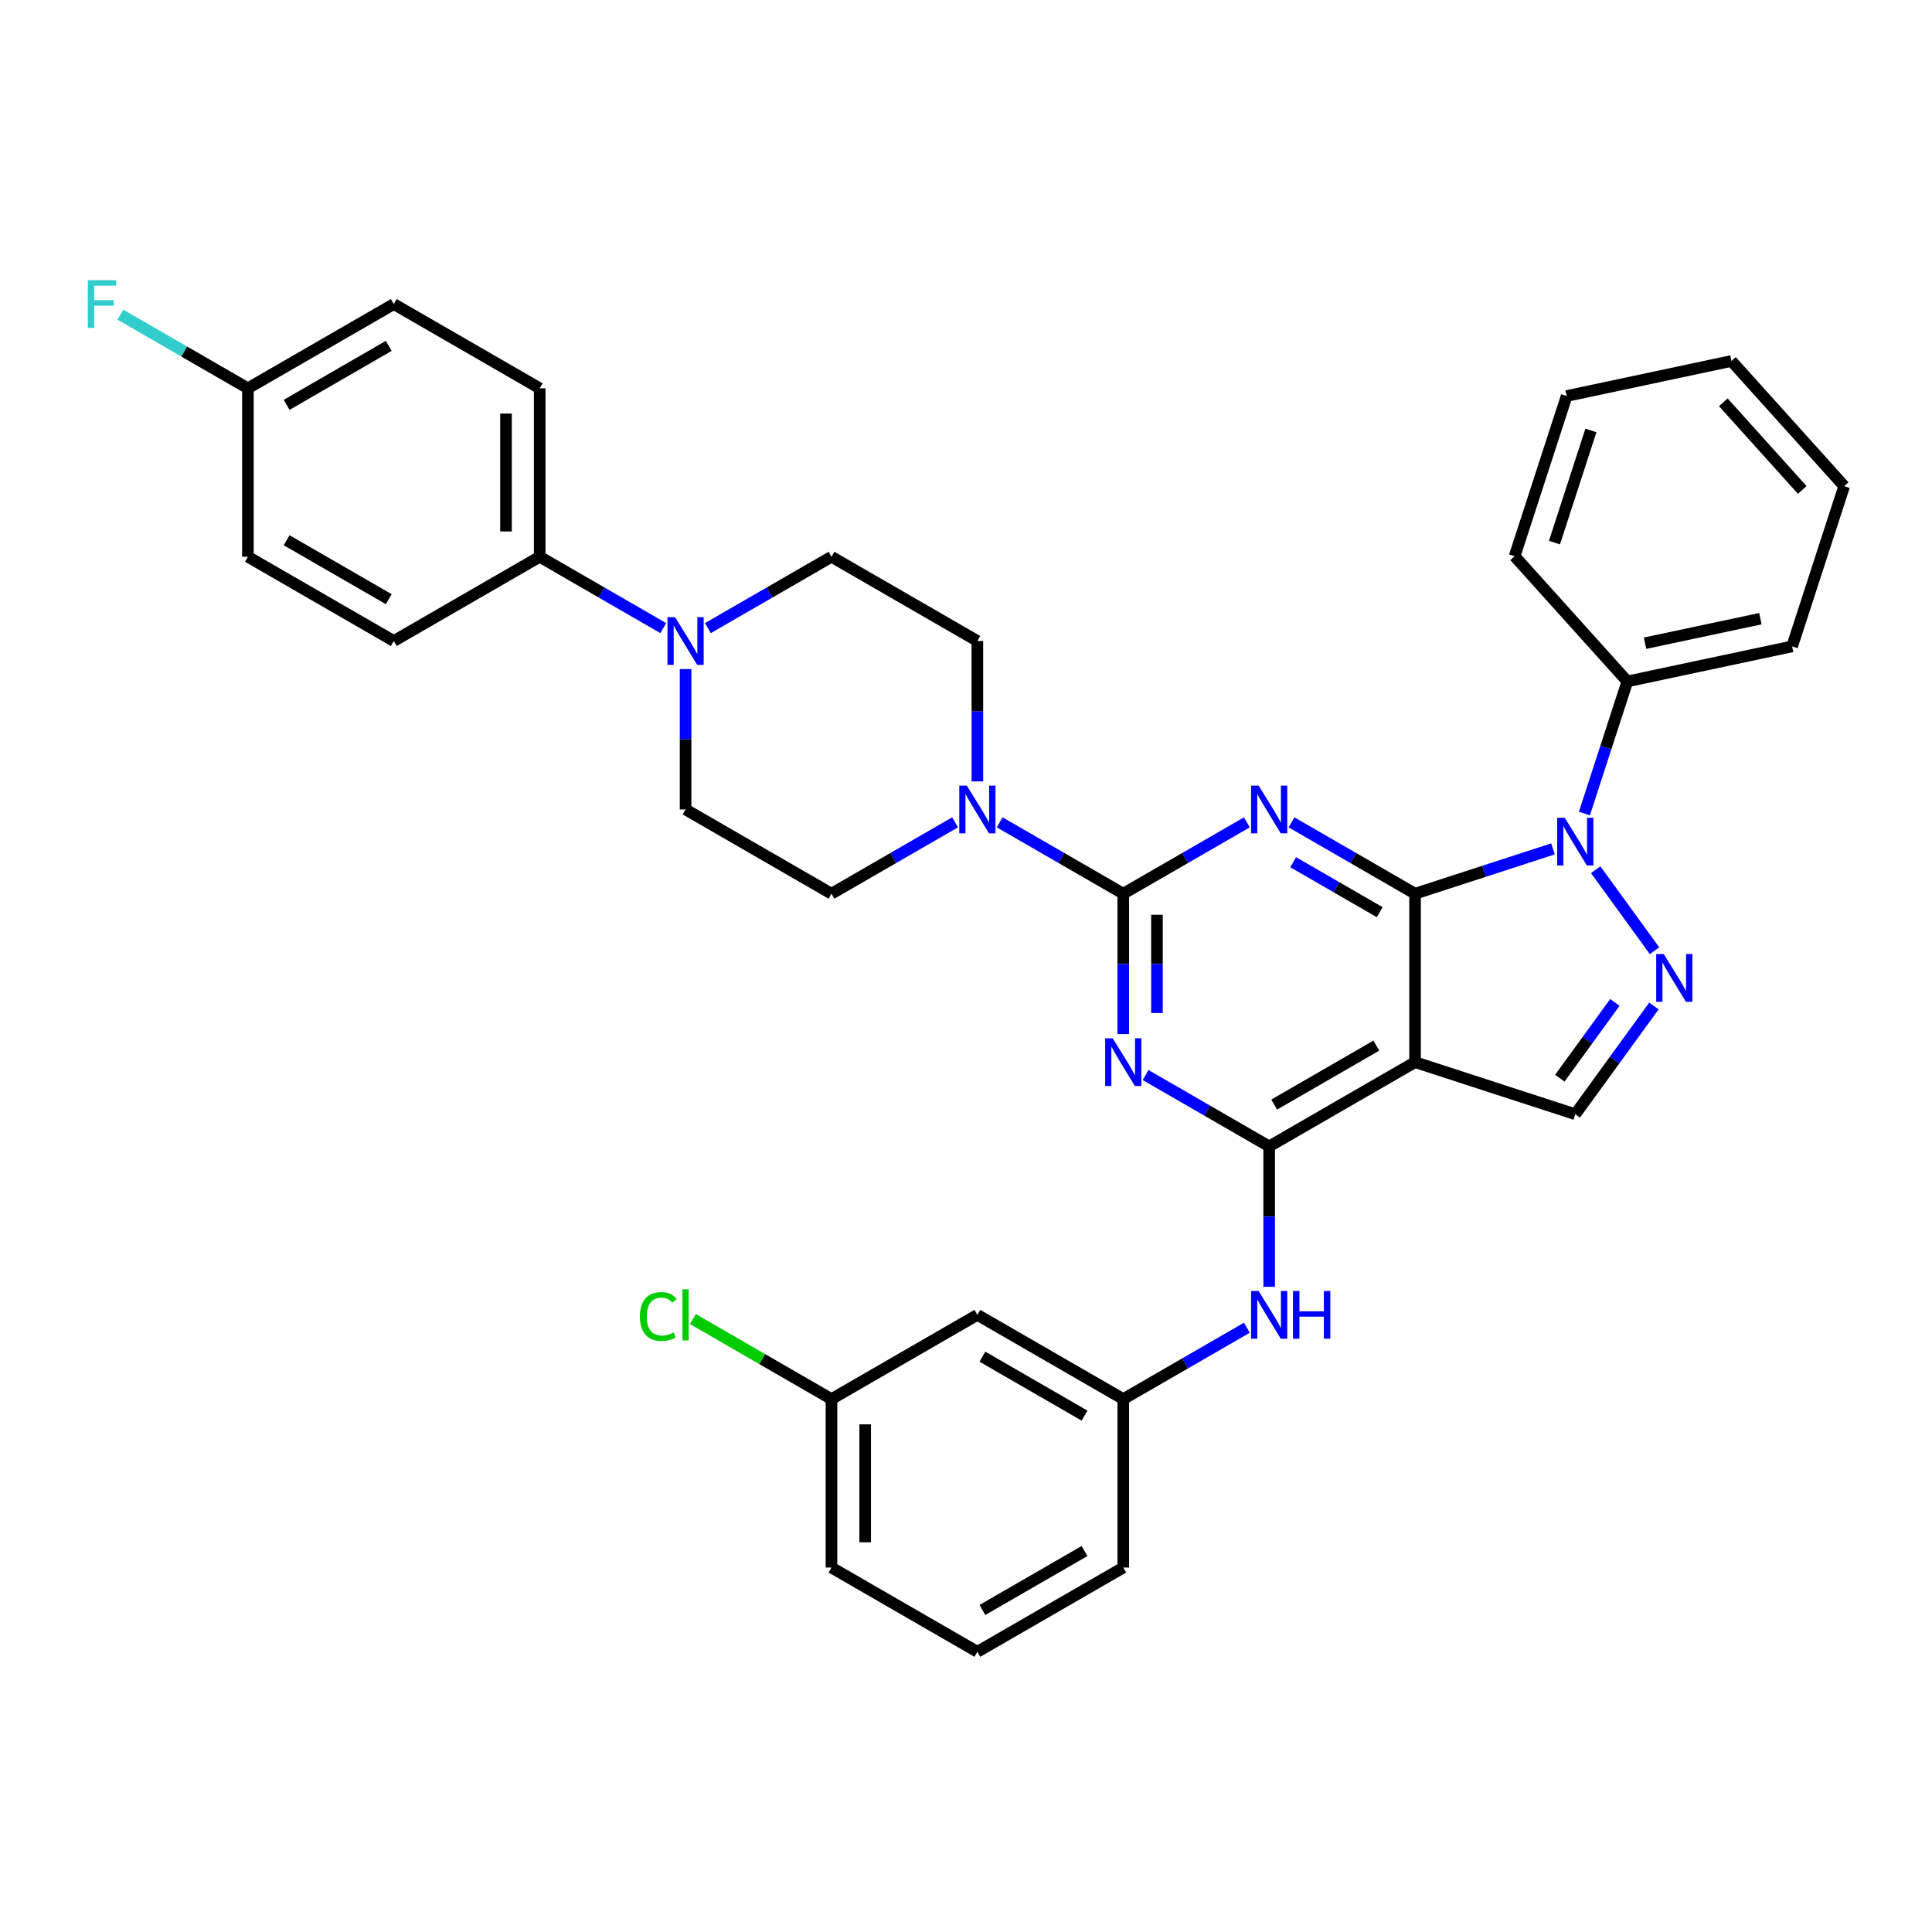 <?xml version='1.0' encoding='iso-8859-1'?>
<svg version='1.1' baseProfile='full'
              xmlns='http://www.w3.org/2000/svg'
                      xmlns:rdkit='http://www.rdkit.org/xml'
                      xmlns:xlink='http://www.w3.org/1999/xlink'
                  xml:space='preserve'
width='1000px' height='1000px' viewBox='0 0 1000 1000'>
<!-- END OF HEADER -->
<rect style='opacity:1.0;fill:#FFFFFF;stroke:none' width='1000' height='1000' x='0' y='0'> </rect>
<path class='bond-0' d='M 732.433,462.575 L 700.448,444.108' style='fill:none;fill-rule:evenodd;stroke:#000000;stroke-width:6px;stroke-linecap:butt;stroke-linejoin:miter;stroke-opacity:1' />
<path class='bond-0' d='M 700.448,444.108 L 668.463,425.642' style='fill:none;fill-rule:evenodd;stroke:#0000FF;stroke-width:6px;stroke-linecap:butt;stroke-linejoin:miter;stroke-opacity:1' />
<path class='bond-0' d='M 714.118,472.138 L 691.728,459.211' style='fill:none;fill-rule:evenodd;stroke:#000000;stroke-width:6px;stroke-linecap:butt;stroke-linejoin:miter;stroke-opacity:1' />
<path class='bond-0' d='M 691.728,459.211 L 669.339,446.285' style='fill:none;fill-rule:evenodd;stroke:#0000FF;stroke-width:6px;stroke-linecap:butt;stroke-linejoin:miter;stroke-opacity:1' />
<path class='bond-3' d='M 732.433,462.575 L 768.125,450.978' style='fill:none;fill-rule:evenodd;stroke:#000000;stroke-width:6px;stroke-linecap:butt;stroke-linejoin:miter;stroke-opacity:1' />
<path class='bond-3' d='M 768.125,450.978 L 803.818,439.381' style='fill:none;fill-rule:evenodd;stroke:#0000FF;stroke-width:6px;stroke-linecap:butt;stroke-linejoin:miter;stroke-opacity:1' />
<path class='bond-4' d='M 732.433,462.575 L 732.433,549.772' style='fill:none;fill-rule:evenodd;stroke:#000000;stroke-width:6px;stroke-linecap:butt;stroke-linejoin:miter;stroke-opacity:1' />
<path class='bond-1' d='M 645.373,425.642 L 613.388,444.108' style='fill:none;fill-rule:evenodd;stroke:#0000FF;stroke-width:6px;stroke-linecap:butt;stroke-linejoin:miter;stroke-opacity:1' />
<path class='bond-1' d='M 613.388,444.108 L 581.403,462.575' style='fill:none;fill-rule:evenodd;stroke:#000000;stroke-width:6px;stroke-linecap:butt;stroke-linejoin:miter;stroke-opacity:1' />
<path class='bond-8' d='M 581.403,462.575 L 549.418,444.108' style='fill:none;fill-rule:evenodd;stroke:#000000;stroke-width:6px;stroke-linecap:butt;stroke-linejoin:miter;stroke-opacity:1' />
<path class='bond-8' d='M 549.418,444.108 L 517.432,425.642' style='fill:none;fill-rule:evenodd;stroke:#0000FF;stroke-width:6px;stroke-linecap:butt;stroke-linejoin:miter;stroke-opacity:1' />
<path class='bond-36' d='M 581.403,462.575 L 581.403,498.91' style='fill:none;fill-rule:evenodd;stroke:#000000;stroke-width:6px;stroke-linecap:butt;stroke-linejoin:miter;stroke-opacity:1' />
<path class='bond-36' d='M 581.403,498.91 L 581.403,535.245' style='fill:none;fill-rule:evenodd;stroke:#0000FF;stroke-width:6px;stroke-linecap:butt;stroke-linejoin:miter;stroke-opacity:1' />
<path class='bond-36' d='M 598.842,473.475 L 598.842,498.91' style='fill:none;fill-rule:evenodd;stroke:#000000;stroke-width:6px;stroke-linecap:butt;stroke-linejoin:miter;stroke-opacity:1' />
<path class='bond-36' d='M 598.842,498.91 L 598.842,524.345' style='fill:none;fill-rule:evenodd;stroke:#0000FF;stroke-width:6px;stroke-linecap:butt;stroke-linejoin:miter;stroke-opacity:1' />
<path class='bond-2' d='M 592.948,556.438 L 624.933,574.904' style='fill:none;fill-rule:evenodd;stroke:#0000FF;stroke-width:6px;stroke-linecap:butt;stroke-linejoin:miter;stroke-opacity:1' />
<path class='bond-2' d='M 624.933,574.904 L 656.918,593.371' style='fill:none;fill-rule:evenodd;stroke:#000000;stroke-width:6px;stroke-linecap:butt;stroke-linejoin:miter;stroke-opacity:1' />
<path class='bond-6' d='M 825.917,450.156 L 856.388,492.095' style='fill:none;fill-rule:evenodd;stroke:#0000FF;stroke-width:6px;stroke-linecap:butt;stroke-linejoin:miter;stroke-opacity:1' />
<path class='bond-12' d='M 820.083,421.102 L 831.195,386.901' style='fill:none;fill-rule:evenodd;stroke:#0000FF;stroke-width:6px;stroke-linecap:butt;stroke-linejoin:miter;stroke-opacity:1' />
<path class='bond-12' d='M 831.195,386.901 L 842.308,352.7' style='fill:none;fill-rule:evenodd;stroke:#000000;stroke-width:6px;stroke-linecap:butt;stroke-linejoin:miter;stroke-opacity:1' />
<path class='bond-5' d='M 732.433,549.772 L 656.918,593.371' style='fill:none;fill-rule:evenodd;stroke:#000000;stroke-width:6px;stroke-linecap:butt;stroke-linejoin:miter;stroke-opacity:1' />
<path class='bond-5' d='M 712.386,541.209 L 659.525,571.728' style='fill:none;fill-rule:evenodd;stroke:#000000;stroke-width:6px;stroke-linecap:butt;stroke-linejoin:miter;stroke-opacity:1' />
<path class='bond-7' d='M 732.433,549.772 L 815.363,576.718' style='fill:none;fill-rule:evenodd;stroke:#000000;stroke-width:6px;stroke-linecap:butt;stroke-linejoin:miter;stroke-opacity:1' />
<path class='bond-10' d='M 656.918,593.371 L 656.918,629.706' style='fill:none;fill-rule:evenodd;stroke:#000000;stroke-width:6px;stroke-linecap:butt;stroke-linejoin:miter;stroke-opacity:1' />
<path class='bond-10' d='M 656.918,629.706 L 656.918,666.041' style='fill:none;fill-rule:evenodd;stroke:#0000FF;stroke-width:6px;stroke-linecap:butt;stroke-linejoin:miter;stroke-opacity:1' />
<path class='bond-35' d='M 856.061,520.701 L 835.712,548.709' style='fill:none;fill-rule:evenodd;stroke:#0000FF;stroke-width:6px;stroke-linecap:butt;stroke-linejoin:miter;stroke-opacity:1' />
<path class='bond-35' d='M 835.712,548.709 L 815.363,576.718' style='fill:none;fill-rule:evenodd;stroke:#000000;stroke-width:6px;stroke-linecap:butt;stroke-linejoin:miter;stroke-opacity:1' />
<path class='bond-35' d='M 835.848,518.853 L 821.603,538.459' style='fill:none;fill-rule:evenodd;stroke:#0000FF;stroke-width:6px;stroke-linecap:butt;stroke-linejoin:miter;stroke-opacity:1' />
<path class='bond-35' d='M 821.603,538.459 L 807.359,558.065' style='fill:none;fill-rule:evenodd;stroke:#000000;stroke-width:6px;stroke-linecap:butt;stroke-linejoin:miter;stroke-opacity:1' />
<path class='bond-13' d='M 505.887,404.449 L 505.887,368.114' style='fill:none;fill-rule:evenodd;stroke:#0000FF;stroke-width:6px;stroke-linecap:butt;stroke-linejoin:miter;stroke-opacity:1' />
<path class='bond-13' d='M 505.887,368.114 L 505.887,331.779' style='fill:none;fill-rule:evenodd;stroke:#000000;stroke-width:6px;stroke-linecap:butt;stroke-linejoin:miter;stroke-opacity:1' />
<path class='bond-14' d='M 494.343,425.642 L 462.357,444.108' style='fill:none;fill-rule:evenodd;stroke:#0000FF;stroke-width:6px;stroke-linecap:butt;stroke-linejoin:miter;stroke-opacity:1' />
<path class='bond-14' d='M 462.357,444.108 L 430.372,462.575' style='fill:none;fill-rule:evenodd;stroke:#000000;stroke-width:6px;stroke-linecap:butt;stroke-linejoin:miter;stroke-opacity:1' />
<path class='bond-9' d='M 354.857,346.306 L 354.857,382.641' style='fill:none;fill-rule:evenodd;stroke:#0000FF;stroke-width:6px;stroke-linecap:butt;stroke-linejoin:miter;stroke-opacity:1' />
<path class='bond-9' d='M 354.857,382.641 L 354.857,418.976' style='fill:none;fill-rule:evenodd;stroke:#000000;stroke-width:6px;stroke-linecap:butt;stroke-linejoin:miter;stroke-opacity:1' />
<path class='bond-11' d='M 343.312,325.113 L 311.327,306.647' style='fill:none;fill-rule:evenodd;stroke:#0000FF;stroke-width:6px;stroke-linecap:butt;stroke-linejoin:miter;stroke-opacity:1' />
<path class='bond-11' d='M 311.327,306.647 L 279.342,288.18' style='fill:none;fill-rule:evenodd;stroke:#000000;stroke-width:6px;stroke-linecap:butt;stroke-linejoin:miter;stroke-opacity:1' />
<path class='bond-38' d='M 366.402,325.113 L 398.387,306.647' style='fill:none;fill-rule:evenodd;stroke:#0000FF;stroke-width:6px;stroke-linecap:butt;stroke-linejoin:miter;stroke-opacity:1' />
<path class='bond-38' d='M 398.387,306.647 L 430.372,288.18' style='fill:none;fill-rule:evenodd;stroke:#000000;stroke-width:6px;stroke-linecap:butt;stroke-linejoin:miter;stroke-opacity:1' />
<path class='bond-17' d='M 645.373,687.234 L 613.388,705.7' style='fill:none;fill-rule:evenodd;stroke:#0000FF;stroke-width:6px;stroke-linecap:butt;stroke-linejoin:miter;stroke-opacity:1' />
<path class='bond-17' d='M 613.388,705.7 L 581.403,724.167' style='fill:none;fill-rule:evenodd;stroke:#000000;stroke-width:6px;stroke-linecap:butt;stroke-linejoin:miter;stroke-opacity:1' />
<path class='bond-19' d='M 279.342,288.18 L 279.342,200.983' style='fill:none;fill-rule:evenodd;stroke:#000000;stroke-width:6px;stroke-linecap:butt;stroke-linejoin:miter;stroke-opacity:1' />
<path class='bond-19' d='M 261.903,275.1 L 261.903,214.062' style='fill:none;fill-rule:evenodd;stroke:#000000;stroke-width:6px;stroke-linecap:butt;stroke-linejoin:miter;stroke-opacity:1' />
<path class='bond-20' d='M 279.342,288.18 L 203.827,331.779' style='fill:none;fill-rule:evenodd;stroke:#000000;stroke-width:6px;stroke-linecap:butt;stroke-linejoin:miter;stroke-opacity:1' />
<path class='bond-29' d='M 842.308,352.7 L 927.6,334.57' style='fill:none;fill-rule:evenodd;stroke:#000000;stroke-width:6px;stroke-linecap:butt;stroke-linejoin:miter;stroke-opacity:1' />
<path class='bond-29' d='M 851.476,332.922 L 911.18,320.231' style='fill:none;fill-rule:evenodd;stroke:#000000;stroke-width:6px;stroke-linecap:butt;stroke-linejoin:miter;stroke-opacity:1' />
<path class='bond-30' d='M 842.308,352.7 L 783.962,287.899' style='fill:none;fill-rule:evenodd;stroke:#000000;stroke-width:6px;stroke-linecap:butt;stroke-linejoin:miter;stroke-opacity:1' />
<path class='bond-16' d='M 505.887,331.779 L 430.372,288.18' style='fill:none;fill-rule:evenodd;stroke:#000000;stroke-width:6px;stroke-linecap:butt;stroke-linejoin:miter;stroke-opacity:1' />
<path class='bond-15' d='M 430.372,462.575 L 354.857,418.976' style='fill:none;fill-rule:evenodd;stroke:#000000;stroke-width:6px;stroke-linecap:butt;stroke-linejoin:miter;stroke-opacity:1' />
<path class='bond-18' d='M 581.403,724.167 L 505.887,680.568' style='fill:none;fill-rule:evenodd;stroke:#000000;stroke-width:6px;stroke-linecap:butt;stroke-linejoin:miter;stroke-opacity:1' />
<path class='bond-18' d='M 561.356,732.73 L 508.495,702.211' style='fill:none;fill-rule:evenodd;stroke:#000000;stroke-width:6px;stroke-linecap:butt;stroke-linejoin:miter;stroke-opacity:1' />
<path class='bond-28' d='M 581.403,724.167 L 581.403,811.364' style='fill:none;fill-rule:evenodd;stroke:#000000;stroke-width:6px;stroke-linecap:butt;stroke-linejoin:miter;stroke-opacity:1' />
<path class='bond-21' d='M 505.887,680.568 L 430.372,724.167' style='fill:none;fill-rule:evenodd;stroke:#000000;stroke-width:6px;stroke-linecap:butt;stroke-linejoin:miter;stroke-opacity:1' />
<path class='bond-24' d='M 279.342,200.983 L 203.827,157.384' style='fill:none;fill-rule:evenodd;stroke:#000000;stroke-width:6px;stroke-linecap:butt;stroke-linejoin:miter;stroke-opacity:1' />
<path class='bond-23' d='M 203.827,331.779 L 128.312,288.18' style='fill:none;fill-rule:evenodd;stroke:#000000;stroke-width:6px;stroke-linecap:butt;stroke-linejoin:miter;stroke-opacity:1' />
<path class='bond-23' d='M 201.219,310.136 L 148.359,279.617' style='fill:none;fill-rule:evenodd;stroke:#000000;stroke-width:6px;stroke-linecap:butt;stroke-linejoin:miter;stroke-opacity:1' />
<path class='bond-25' d='M 430.372,724.167 L 394.507,703.46' style='fill:none;fill-rule:evenodd;stroke:#000000;stroke-width:6px;stroke-linecap:butt;stroke-linejoin:miter;stroke-opacity:1' />
<path class='bond-25' d='M 394.507,703.46 L 358.642,682.753' style='fill:none;fill-rule:evenodd;stroke:#00CC00;stroke-width:6px;stroke-linecap:butt;stroke-linejoin:miter;stroke-opacity:1' />
<path class='bond-39' d='M 430.372,724.167 L 430.372,811.364' style='fill:none;fill-rule:evenodd;stroke:#000000;stroke-width:6px;stroke-linecap:butt;stroke-linejoin:miter;stroke-opacity:1' />
<path class='bond-39' d='M 447.812,737.247 L 447.812,798.285' style='fill:none;fill-rule:evenodd;stroke:#000000;stroke-width:6px;stroke-linecap:butt;stroke-linejoin:miter;stroke-opacity:1' />
<path class='bond-22' d='M 128.312,200.983 L 128.312,288.18' style='fill:none;fill-rule:evenodd;stroke:#000000;stroke-width:6px;stroke-linecap:butt;stroke-linejoin:miter;stroke-opacity:1' />
<path class='bond-26' d='M 128.312,200.983 L 95.315,181.932' style='fill:none;fill-rule:evenodd;stroke:#000000;stroke-width:6px;stroke-linecap:butt;stroke-linejoin:miter;stroke-opacity:1' />
<path class='bond-26' d='M 95.315,181.932 L 62.319,162.882' style='fill:none;fill-rule:evenodd;stroke:#33CCCC;stroke-width:6px;stroke-linecap:butt;stroke-linejoin:miter;stroke-opacity:1' />
<path class='bond-40' d='M 128.312,200.983 L 203.827,157.384' style='fill:none;fill-rule:evenodd;stroke:#000000;stroke-width:6px;stroke-linecap:butt;stroke-linejoin:miter;stroke-opacity:1' />
<path class='bond-40' d='M 148.359,209.546 L 201.219,179.027' style='fill:none;fill-rule:evenodd;stroke:#000000;stroke-width:6px;stroke-linecap:butt;stroke-linejoin:miter;stroke-opacity:1' />
<path class='bond-27' d='M 505.887,854.963 L 581.403,811.364' style='fill:none;fill-rule:evenodd;stroke:#000000;stroke-width:6px;stroke-linecap:butt;stroke-linejoin:miter;stroke-opacity:1' />
<path class='bond-27' d='M 508.495,833.32 L 561.356,802.801' style='fill:none;fill-rule:evenodd;stroke:#000000;stroke-width:6px;stroke-linecap:butt;stroke-linejoin:miter;stroke-opacity:1' />
<path class='bond-31' d='M 505.887,854.963 L 430.372,811.364' style='fill:none;fill-rule:evenodd;stroke:#000000;stroke-width:6px;stroke-linecap:butt;stroke-linejoin:miter;stroke-opacity:1' />
<path class='bond-32' d='M 927.6,334.57 L 954.545,251.641' style='fill:none;fill-rule:evenodd;stroke:#000000;stroke-width:6px;stroke-linecap:butt;stroke-linejoin:miter;stroke-opacity:1' />
<path class='bond-33' d='M 783.962,287.899 L 810.907,204.97' style='fill:none;fill-rule:evenodd;stroke:#000000;stroke-width:6px;stroke-linecap:butt;stroke-linejoin:miter;stroke-opacity:1' />
<path class='bond-33' d='M 804.589,280.849 L 823.451,222.798' style='fill:none;fill-rule:evenodd;stroke:#000000;stroke-width:6px;stroke-linecap:butt;stroke-linejoin:miter;stroke-opacity:1' />
<path class='bond-37' d='M 954.545,251.641 L 896.199,186.84' style='fill:none;fill-rule:evenodd;stroke:#000000;stroke-width:6px;stroke-linecap:butt;stroke-linejoin:miter;stroke-opacity:1' />
<path class='bond-37' d='M 932.833,253.59 L 891.991,208.23' style='fill:none;fill-rule:evenodd;stroke:#000000;stroke-width:6px;stroke-linecap:butt;stroke-linejoin:miter;stroke-opacity:1' />
<path class='bond-34' d='M 810.907,204.97 L 896.199,186.84' style='fill:none;fill-rule:evenodd;stroke:#000000;stroke-width:6px;stroke-linecap:butt;stroke-linejoin:miter;stroke-opacity:1' />
<path  class='atom-1' d='M 651.459 406.629
L 659.551 419.709
Q 660.353 420.999, 661.644 423.336
Q 662.934 425.673, 663.004 425.812
L 663.004 406.629
L 666.283 406.629
L 666.283 431.323
L 662.9 431.323
L 654.215 417.023
Q 653.203 415.349, 652.122 413.43
Q 651.076 411.512, 650.762 410.919
L 650.762 431.323
L 647.553 431.323
L 647.553 406.629
L 651.459 406.629
' fill='#0000FF'/>
<path  class='atom-3' d='M 575.944 537.425
L 584.036 550.505
Q 584.838 551.795, 586.129 554.132
Q 587.419 556.469, 587.489 556.609
L 587.489 537.425
L 590.768 537.425
L 590.768 562.119
L 587.384 562.119
L 578.7 547.819
Q 577.688 546.145, 576.607 544.227
Q 575.56 542.308, 575.247 541.715
L 575.247 562.119
L 572.038 562.119
L 572.038 537.425
L 575.944 537.425
' fill='#0000FF'/>
<path  class='atom-4' d='M 809.904 423.282
L 817.996 436.362
Q 818.798 437.652, 820.089 439.989
Q 821.379 442.326, 821.449 442.466
L 821.449 423.282
L 824.728 423.282
L 824.728 447.977
L 821.344 447.977
L 812.659 433.676
Q 811.648 432.002, 810.567 430.084
Q 809.52 428.165, 809.206 427.572
L 809.206 447.977
L 805.998 447.977
L 805.998 423.282
L 809.904 423.282
' fill='#0000FF'/>
<path  class='atom-7' d='M 861.157 493.826
L 869.249 506.906
Q 870.052 508.197, 871.342 510.533
Q 872.633 512.87, 872.702 513.01
L 872.702 493.826
L 875.981 493.826
L 875.981 518.521
L 872.598 518.521
L 863.913 504.22
Q 862.901 502.546, 861.82 500.628
Q 860.774 498.709, 860.46 498.117
L 860.46 518.521
L 857.251 518.521
L 857.251 493.826
L 861.157 493.826
' fill='#0000FF'/>
<path  class='atom-9' d='M 500.429 406.629
L 508.521 419.709
Q 509.323 420.999, 510.614 423.336
Q 511.904 425.673, 511.974 425.812
L 511.974 406.629
L 515.252 406.629
L 515.252 431.323
L 511.869 431.323
L 503.184 417.023
Q 502.173 415.349, 501.092 413.43
Q 500.045 411.512, 499.731 410.919
L 499.731 431.323
L 496.522 431.323
L 496.522 406.629
L 500.429 406.629
' fill='#0000FF'/>
<path  class='atom-10' d='M 349.399 319.432
L 357.491 332.511
Q 358.293 333.802, 359.583 336.139
Q 360.874 338.476, 360.944 338.615
L 360.944 319.432
L 364.222 319.432
L 364.222 344.126
L 360.839 344.126
L 352.154 329.826
Q 351.143 328.151, 350.061 326.233
Q 349.015 324.315, 348.701 323.722
L 348.701 344.126
L 345.492 344.126
L 345.492 319.432
L 349.399 319.432
' fill='#0000FF'/>
<path  class='atom-11' d='M 651.459 668.221
L 659.551 681.301
Q 660.353 682.591, 661.644 684.928
Q 662.934 687.265, 663.004 687.405
L 663.004 668.221
L 666.283 668.221
L 666.283 692.916
L 662.9 692.916
L 654.215 678.615
Q 653.203 676.941, 652.122 675.023
Q 651.076 673.104, 650.762 672.511
L 650.762 692.916
L 647.553 692.916
L 647.553 668.221
L 651.459 668.221
' fill='#0000FF'/>
<path  class='atom-11' d='M 669.248 668.221
L 672.596 668.221
L 672.596 678.72
L 685.222 678.72
L 685.222 668.221
L 688.57 668.221
L 688.57 692.916
L 685.222 692.916
L 685.222 681.51
L 672.596 681.51
L 672.596 692.916
L 669.248 692.916
L 669.248 668.221
' fill='#0000FF'/>
<path  class='atom-26' d='M 331.209 681.423
Q 331.209 675.284, 334.069 672.075
Q 336.964 668.832, 342.44 668.832
Q 347.533 668.832, 350.253 672.424
L 347.951 674.308
Q 345.963 671.692, 342.44 671.692
Q 338.708 671.692, 336.72 674.203
Q 334.767 676.679, 334.767 681.423
Q 334.767 686.306, 336.79 688.817
Q 338.848 691.329, 342.824 691.329
Q 345.544 691.329, 348.718 689.689
L 349.695 692.305
Q 348.405 693.142, 346.451 693.631
Q 344.498 694.119, 342.336 694.119
Q 336.964 694.119, 334.069 690.84
Q 331.209 687.562, 331.209 681.423
' fill='#00CC00'/>
<path  class='atom-26' d='M 353.253 667.332
L 356.462 667.332
L 356.462 693.805
L 353.253 693.805
L 353.253 667.332
' fill='#00CC00'/>
<path  class='atom-27' d='M 45.455 145.037
L 60.139 145.037
L 60.139 147.862
L 48.768 147.862
L 48.768 155.361
L 58.883 155.361
L 58.883 158.221
L 48.768 158.221
L 48.768 169.731
L 45.455 169.731
L 45.455 145.037
' fill='#33CCCC'/>
</svg>

